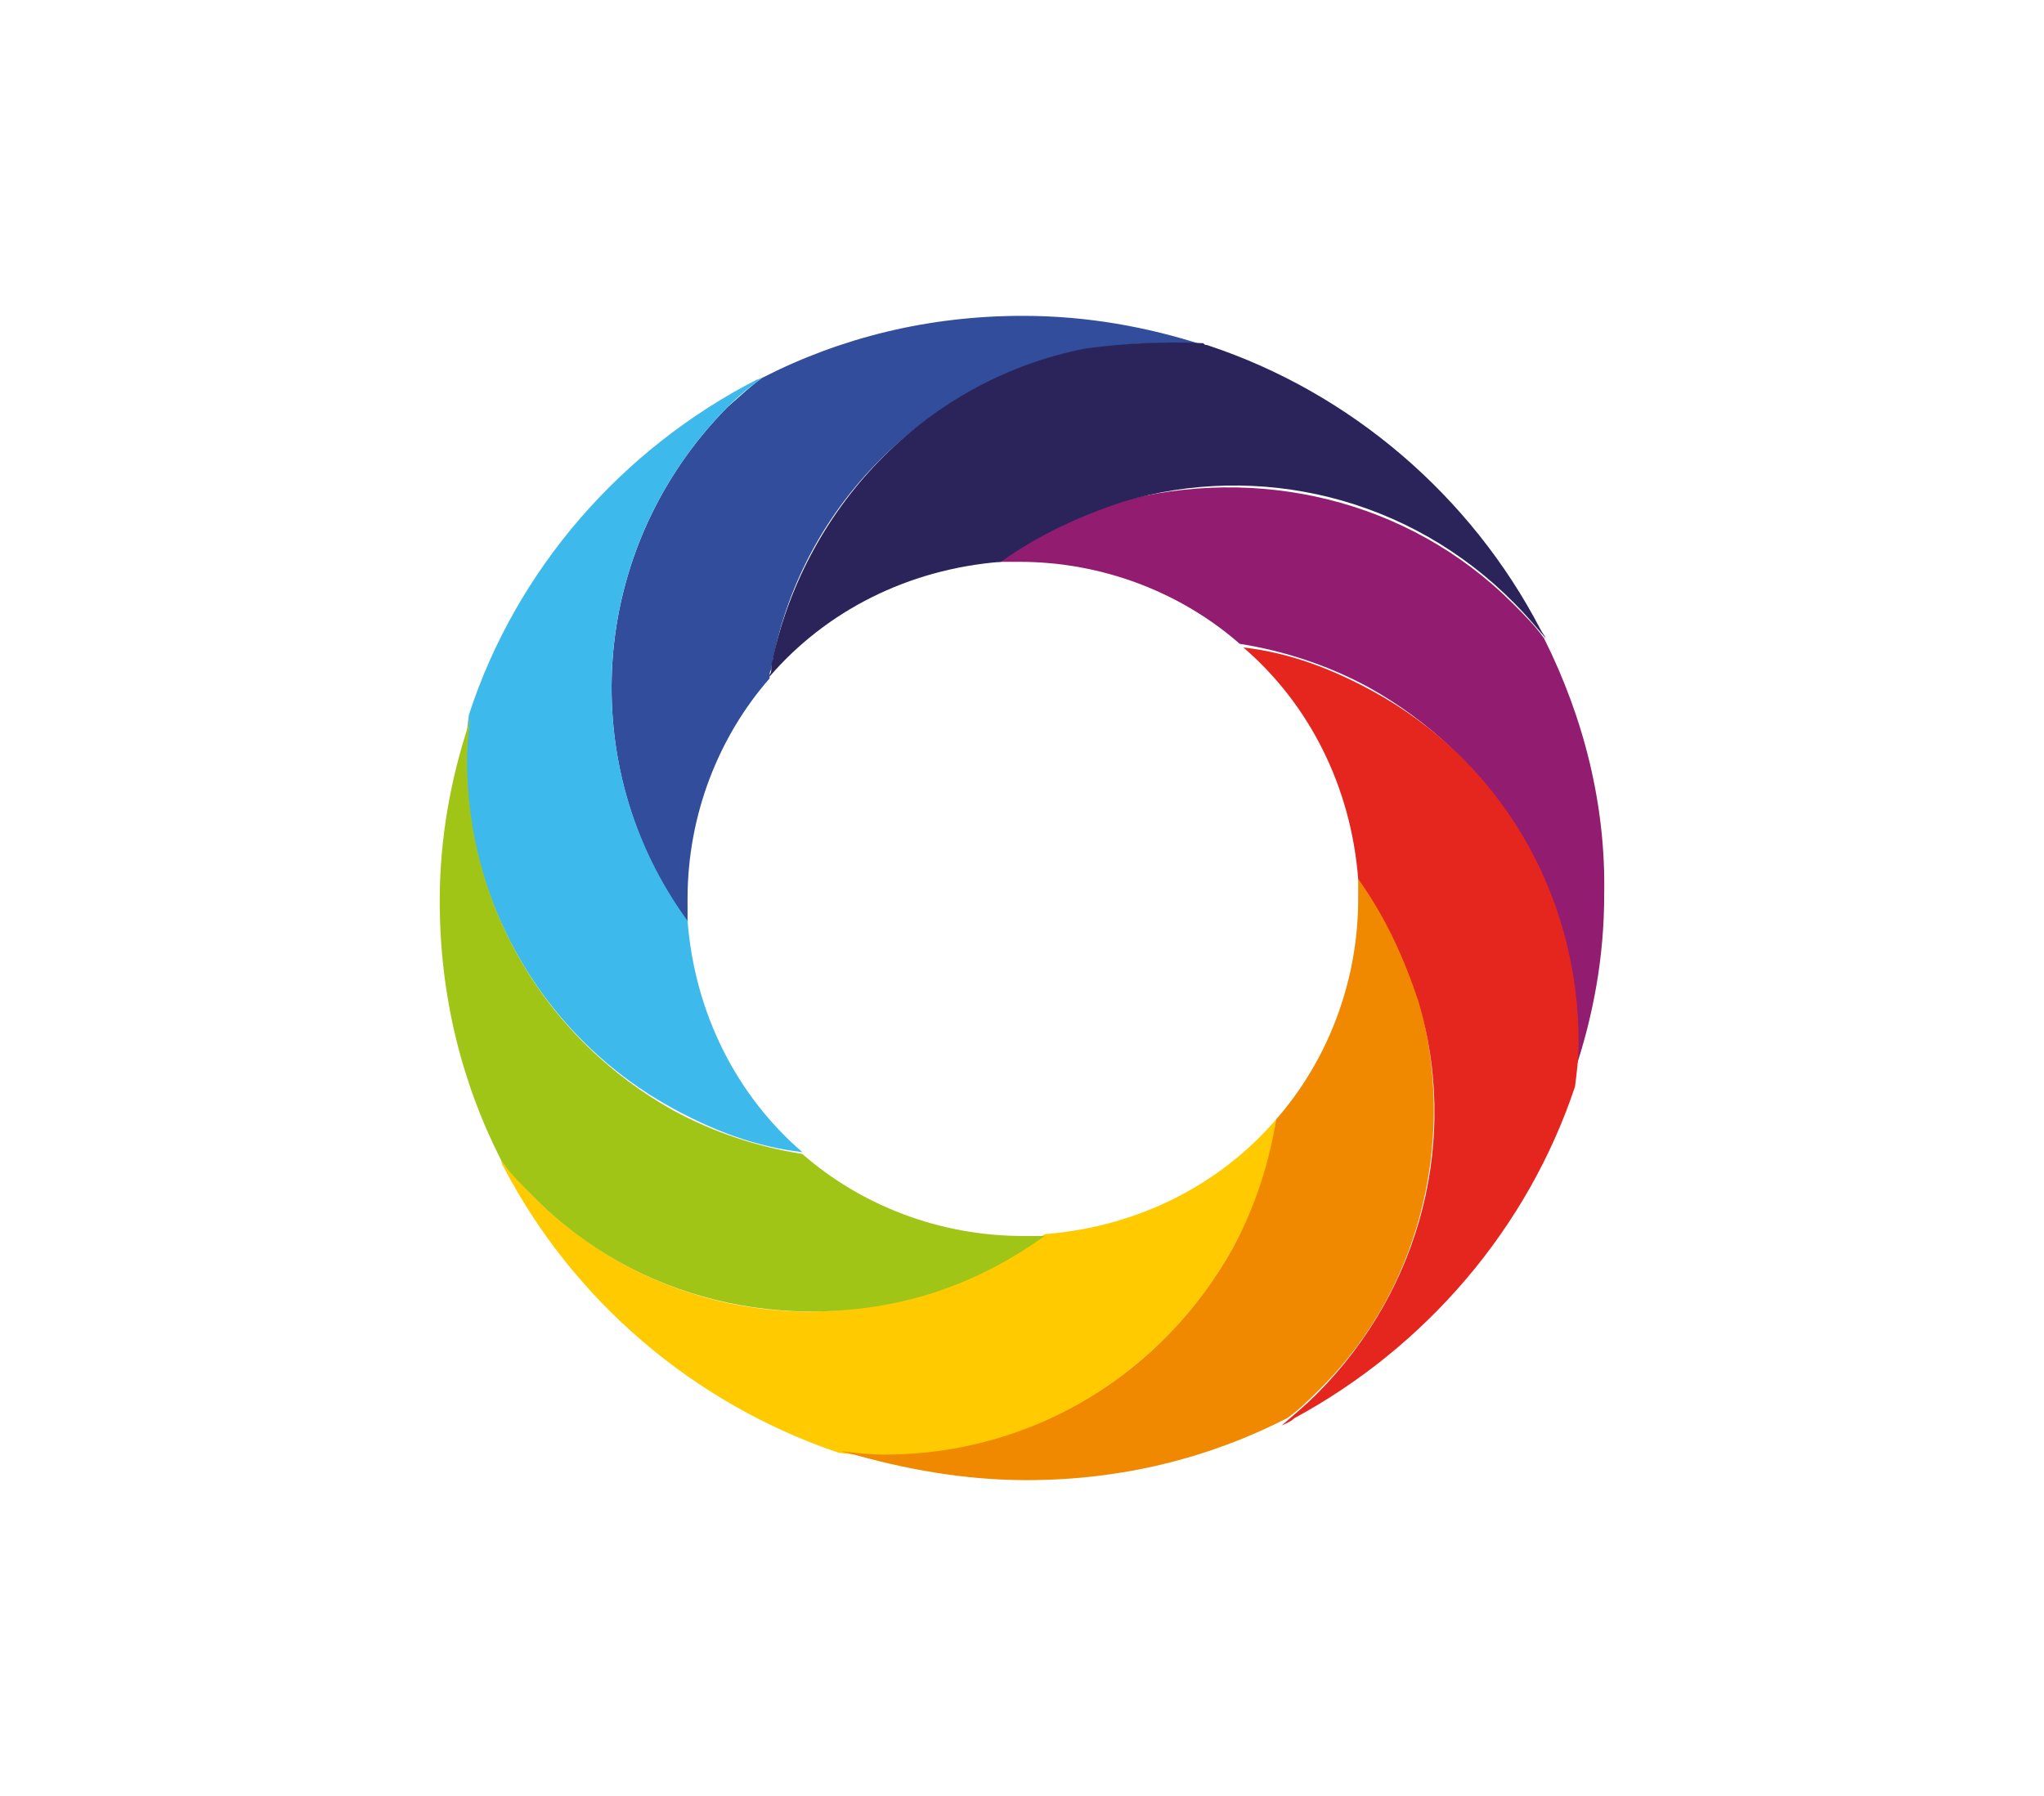 <?xml version="1.0" encoding="UTF-8"?>
<svg width="165px" height="145px" viewBox="0 0 165 145" version="1.1" xmlns="http://www.w3.org/2000/svg" xmlns:xlink="http://www.w3.org/1999/xlink">
    <title>innov</title>
    <g id="innov" stroke="none" stroke-width="1" fill="none" fill-rule="evenodd">
        <g id="altmetric-icon" transform="translate(35.496, 25.5)" fill-rule="nonzero">
            <path d="M63.991,75.318 C65.756,72.081 67.08,68.698 67.521,64.873 C62.961,70.169 56.341,73.552 48.839,74.141 C45.75,76.347 42.513,77.818 38.983,78.995 C28.097,82.379 15.887,79.584 7.355,70.905 C6.473,70.022 5.737,69.139 4.854,68.11 C5.002,68.257 5.002,68.551 5.149,68.698 C10.739,79.437 20.448,87.822 32.216,91.793 C33.393,91.941 34.57,92.088 35.746,92.088 C47.956,91.941 58.401,85.321 63.991,75.318 Z" id="Path" fill="#FFCB00"></path>
            <path d="M20.006,48.986 L20.006,47.074 C20.006,40.307 22.507,33.981 26.626,29.274 L26.626,29.127 C26.626,28.98 26.626,28.685 26.773,28.538 L26.773,28.391 C26.773,28.097 26.92,27.95 26.92,27.656 C29.421,15.152 39.424,5.296 52.075,2.795 C55.311,2.207 58.401,2.059 61.637,2.354 C57.077,0.883 52.222,0 47.074,0 C39.424,0 32.363,1.765 26.038,5.002 C25.008,5.737 24.272,6.473 23.243,7.355 C11.915,18.829 10.886,36.335 20.006,48.986 Z" id="Path" fill="#314D9B"></path>
            <path d="M18.829,63.991 C22.066,65.756 25.449,67.08 29.274,67.521 C23.978,62.961 20.595,56.341 20.006,48.839 C10.886,36.335 11.915,18.829 23.243,7.355 C24.125,6.473 25.008,5.737 26.038,5.002 C25.89,5.002 25.743,5.149 25.596,5.149 C14.71,10.739 6.178,20.448 2.354,32.216 C2.207,33.393 2.059,34.57 2.059,35.746 C2.207,47.956 8.826,58.548 18.829,63.991 Z" id="Path" fill="#3EB9EB"></path>
            <path d="M38.983,79.142 C42.513,78.113 45.75,76.495 48.839,74.288 L47.074,74.288 C40.307,74.288 33.981,71.787 29.274,67.668 C25.596,67.08 22.066,65.903 18.829,64.138 C8.826,58.548 2.207,47.956 2.207,35.894 C2.207,34.717 2.354,33.393 2.501,32.363 C2.501,32.51 2.354,32.804 2.354,32.951 C0.883,37.365 0,42.219 0,47.221 C0,54.87 1.765,61.931 5.002,68.257 C5.737,69.286 6.473,70.022 7.502,71.052 C15.887,79.584 28.097,82.232 38.983,79.142 Z" id="Path" fill="#A1C517"></path>
            <path d="M89.146,26.038 C88.41,25.008 87.674,24.272 86.645,23.243 C78.113,14.71 65.903,12.063 54.87,15.005 C51.34,16.034 48.103,17.653 45.014,19.859 L46.779,19.859 C53.546,19.859 59.872,22.36 64.579,26.479 C68.257,27.067 71.787,28.244 75.023,30.009 C85.027,35.599 91.646,46.044 91.646,58.106 C91.646,59.283 91.499,60.607 91.352,61.637 C91.499,61.343 91.499,61.196 91.646,60.901 C93.117,56.488 94,51.781 94,46.779 C94.147,39.571 92.382,32.51 89.146,26.038 Z" id="Path" fill="#921C70"></path>
            <path d="M52.075,2.648 C39.424,5.149 29.715,15.152 26.92,27.509 C26.92,27.803 26.773,27.95 26.773,28.244 L26.773,28.391 C26.773,28.538 26.773,28.833 26.626,28.98 L26.626,29.127 C31.186,23.831 37.806,20.448 45.308,19.859 C48.397,17.653 51.634,16.182 55.164,15.005 C66.05,11.768 78.26,14.563 86.792,23.243 C87.674,24.125 88.41,25.008 89.293,26.038 C89.146,25.743 88.998,25.596 88.851,25.302 C83.261,14.563 73.552,6.178 61.931,2.354 C61.784,2.354 61.784,2.354 61.637,2.207 C58.401,2.059 55.311,2.207 52.075,2.648 Z" id="Path" fill="#2A245B"></path>
            <path d="M78.995,55.164 C77.966,51.634 76.347,48.397 74.141,45.308 L74.141,47.074 C74.141,53.84 71.64,60.166 67.521,64.873 C66.933,68.551 65.756,72.081 63.991,75.318 C58.401,85.321 47.956,91.941 35.894,91.941 C34.717,91.941 33.393,91.793 32.363,91.646 C32.51,91.646 32.657,91.793 32.951,91.793 C37.512,93.117 42.366,94 47.368,94 C55.017,94 62.078,92.235 68.404,88.998 C69.433,88.263 70.169,87.527 71.199,86.498 C79.437,78.26 82.085,65.903 78.995,55.164 Z" id="Path" fill="#F08800"></path>
            <path d="M75.318,30.304 C72.081,28.538 68.698,27.214 64.873,26.773 C70.169,31.333 73.552,37.953 74.141,45.455 C76.347,48.545 77.818,51.781 78.995,55.311 C82.232,66.197 79.437,78.407 70.757,87.086 C69.875,87.969 68.992,88.704 67.962,89.587 C68.257,89.44 68.698,89.293 68.992,88.998 C79.584,83.261 87.822,73.7 91.646,62.225 C91.793,61.049 91.941,59.872 91.941,58.695 C91.941,46.338 85.321,35.746 75.318,30.304 Z" id="Path" fill="#E4261F"></path>
        </g>
    </g>
</svg>
